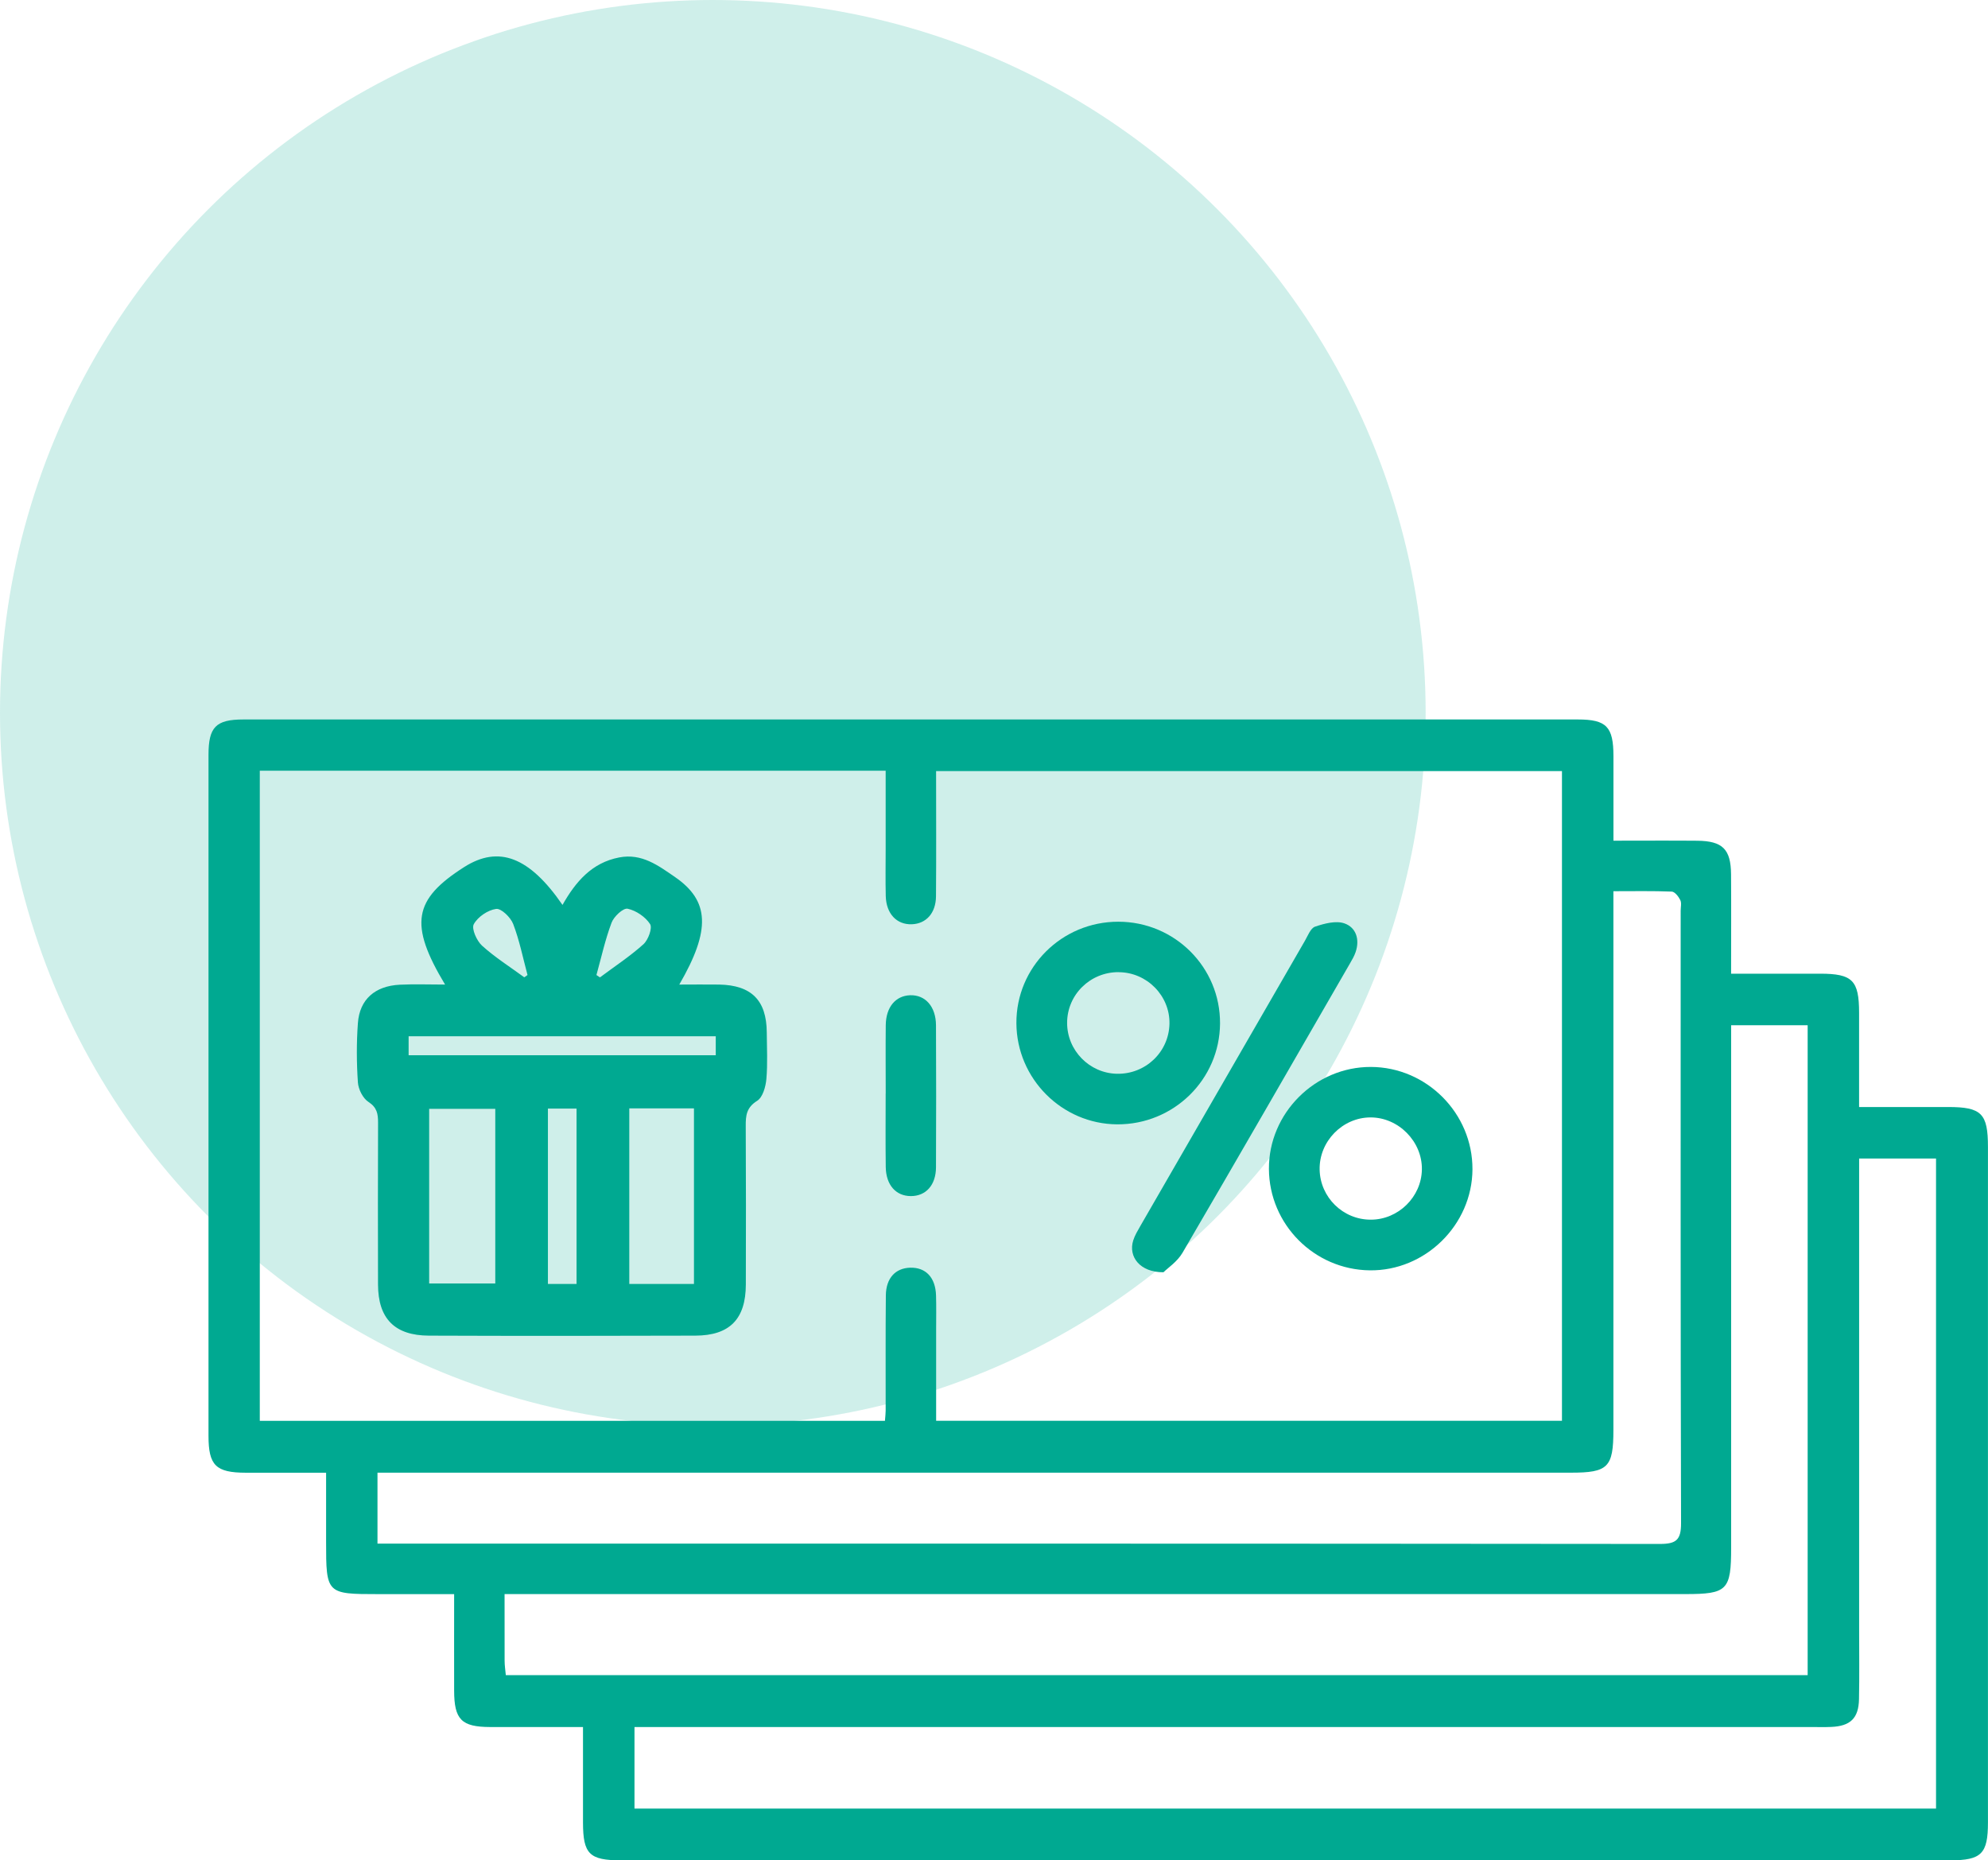 <svg xmlns="http://www.w3.org/2000/svg" id="a" viewBox="0 0 413.15 386.61"><defs><style>.b,.c{fill:#00a991;}.c{isolation:isolate;opacity:.19;}</style></defs><circle class="c" cx="148.14" cy="148.14" r="148.14"></circle><g><path class="b" d="M335.3,174.71c6.2,0,11.81-.04,17.42,.01,5.26,.05,6.99,1.75,7.03,6.98,.05,6.71,.01,13.43,.01,20.65,6.39,0,12.46,0,18.52,0,6.71,.01,8.07,1.38,8.08,8.12,0,6.34,0,12.68,0,19.59,6.38,0,12.44,0,18.5,0,6.95,0,8.28,1.34,8.28,8.3,0,46.79,0,93.58,0,140.37,0,6.52-1.34,7.88-7.88,7.88-92.07,0-184.14,0-276.2,0-6.58,0-7.89-1.32-7.9-7.85,0-6.46,0-12.93,0-19.85-6.65,0-12.98,.01-19.3,0-5.95-.02-7.47-1.55-7.48-7.56-.02-6.48,0-12.95,0-20.06-5.42,0-10.6,0-15.77,0-10.77,0-10.84-.07-10.84-10.91,0-4.59,0-9.19,0-14.32-5.79,0-11.23,0-16.67,0-6.25-.01-7.77-1.51-7.77-7.68,0-47.16,0-94.33,0-141.49,0-5.79,1.52-7.37,7.25-7.37,92.44-.01,184.88-.01,277.33,0,5.96,0,7.39,1.51,7.4,7.6,0,5.71,0,11.42,0,17.6ZM53.99,295.28H183.91c.07-.91,.15-1.53,.15-2.14,.01-7.98-.04-15.97,.04-23.95,.04-3.57,1.99-5.65,5.05-5.74,3.25-.09,5.27,2.04,5.38,5.78,.07,2.37,.02,4.74,.02,7.11,0,6.31,0,12.62,0,18.92h130.06V160.25H194.54c0,8.86,.05,17.45-.02,26.03-.03,3.5-2.07,5.71-5.05,5.8-3.12,.1-5.29-2.19-5.39-5.85-.08-3.24-.02-6.49-.02-9.73,0-5.44,0-10.89,0-16.33H53.99v135.1Zm332.38-54.52v4.95c0,30.94,0,61.88,0,92.82,0,4.87,.07,9.73-.03,14.6-.08,3.96-1.79,5.59-5.77,5.76-1.37,.06-2.74,.02-4.12,.02-79.96,0-159.92,0-239.88,0-1.57,0-3.14,0-4.71,0v16.95H402.35V240.76h-15.99Zm-26.6-27.7c0,1.88,0,3.37,0,4.85,0,34.56,0,69.11,0,103.67,0,8.9-.78,9.7-9.52,9.7-79.95,0-159.91,0-239.86,0h-5.53c0,4.94-.01,9.4,.01,13.85,0,.97,.15,1.93,.25,3H375.67V213.06h-15.91ZM78.45,320.79h4.19c87.44,0,174.89-.02,262.33,.07,3.38,0,4.4-.83,4.39-4.33-.12-42.42-.08-84.84-.08-127.26,0-.75,.22-1.61-.08-2.22-.36-.73-1.14-1.74-1.78-1.76-3.95-.16-7.91-.08-12.12-.08v4.92c0,35.68,0,71.36,0,107.05,0,7.76-1.11,8.87-8.83,8.87-80.96,0-161.91,0-242.87,0h-5.15v14.74Z"></path><path class="b" d="M92.5,204.62c-7.53-12.54-6.6-17.7,3.97-24.43,7.15-4.55,13.54-2.15,20.43,7.87,2.73-4.82,6.1-8.78,11.79-9.87,4.69-.9,8.11,1.68,11.61,4.09,7.14,4.93,7.46,10.97,.87,22.33,2.94,0,5.62-.04,8.3,0,6.7,.13,9.83,3.28,9.88,9.91,.02,3.24,.2,6.5-.08,9.72-.14,1.6-.76,3.81-1.92,4.53-2.23,1.39-2.39,3.08-2.37,5.27,.06,10.97,.05,21.95,.02,32.92-.02,7.16-3.35,10.59-10.51,10.61-18.45,.06-36.91,.07-55.36,0-7.12-.03-10.55-3.55-10.57-10.62-.03-11.22-.03-22.45,.01-33.67,0-1.82-.22-3.13-2.01-4.29-1.15-.75-2.08-2.61-2.18-4.04-.28-4.09-.3-8.24,0-12.33,.35-4.91,3.53-7.72,8.71-7.98,2.98-.15,5.97-.03,9.43-.03Zm-3.31,62.11h13.74v-36.29h-13.74v36.29Zm55.03,.1v-36.49h-13.44v36.49h13.44Zm4.53-51.48h-63.83v3.95h63.83v-3.95Zm-28.93,51.48v-36.45h-5.95v36.45h5.95Zm-10.86-63.73l.67-.47c-.95-3.55-1.67-7.19-2.98-10.61-.53-1.38-2.49-3.28-3.55-3.13-1.73,.24-3.81,1.66-4.64,3.18-.51,.93,.61,3.44,1.71,4.45,2.7,2.44,5.83,4.42,8.78,6.58Zm14.99-.47l.73,.49c3.04-2.27,6.24-4.37,9.04-6.89,1-.9,1.9-3.38,1.38-4.19-.97-1.5-2.92-2.82-4.67-3.19-.91-.19-2.85,1.61-3.33,2.89-1.33,3.53-2.14,7.25-3.15,10.9Z"></path><path class="b" d="M232.42,191.55c11.73,.01,21.2,9.49,21.13,21.15-.07,11.64-9.63,21.02-21.37,20.96-11.49-.07-20.88-9.48-20.95-21-.07-11.66,9.43-21.12,21.18-21.11Zm.08,10.48c-5.93-.04-10.73,4.69-10.73,10.55,0,5.72,4.63,10.45,10.35,10.57,5.93,.12,10.79-4.5,10.92-10.37,.13-5.82-4.67-10.71-10.54-10.74Z"></path><path class="b" d="M306.01,243c-.05,11.56-9.83,21.17-21.38,21-11.53-.16-20.86-9.56-20.92-21.07-.06-11.58,9.59-21.23,21.18-21.2,11.61,.03,21.17,9.66,21.12,21.27Zm-21.13,10.47c5.72,0,10.53-4.72,10.62-10.43,.09-5.8-4.85-10.82-10.66-10.82-5.84,0-10.71,4.99-10.59,10.85,.11,5.76,4.86,10.41,10.62,10.4Z"></path><path class="b" d="M241.8,264.4c-4.89,.03-7.36-3.23-6.29-6.62,.33-1.05,.93-2.03,1.48-3,11.39-19.76,22.78-39.51,34.19-59.25,.62-1.07,1.19-2.64,2.13-2.96,1.93-.65,4.33-1.29,6.1-.67,2.41,.84,3.21,3.33,2.32,5.95-.28,.82-.72,1.59-1.16,2.34-11.58,20.07-23.14,40.17-34.83,60.18-1.08,1.84-3.06,3.15-3.95,4.03Z"></path><path class="b" d="M184.07,227.24c0-4.74-.04-9.47,.01-14.21,.05-3.73,2.03-6.09,5.06-6.2,3.16-.11,5.36,2.35,5.38,6.24,.04,9.84,.05,19.69,0,29.53-.02,3.71-2.12,5.98-5.23,5.97-3.1-.01-5.15-2.3-5.21-6.02-.07-5.11-.02-10.22-.02-15.33Z"></path></g></svg>